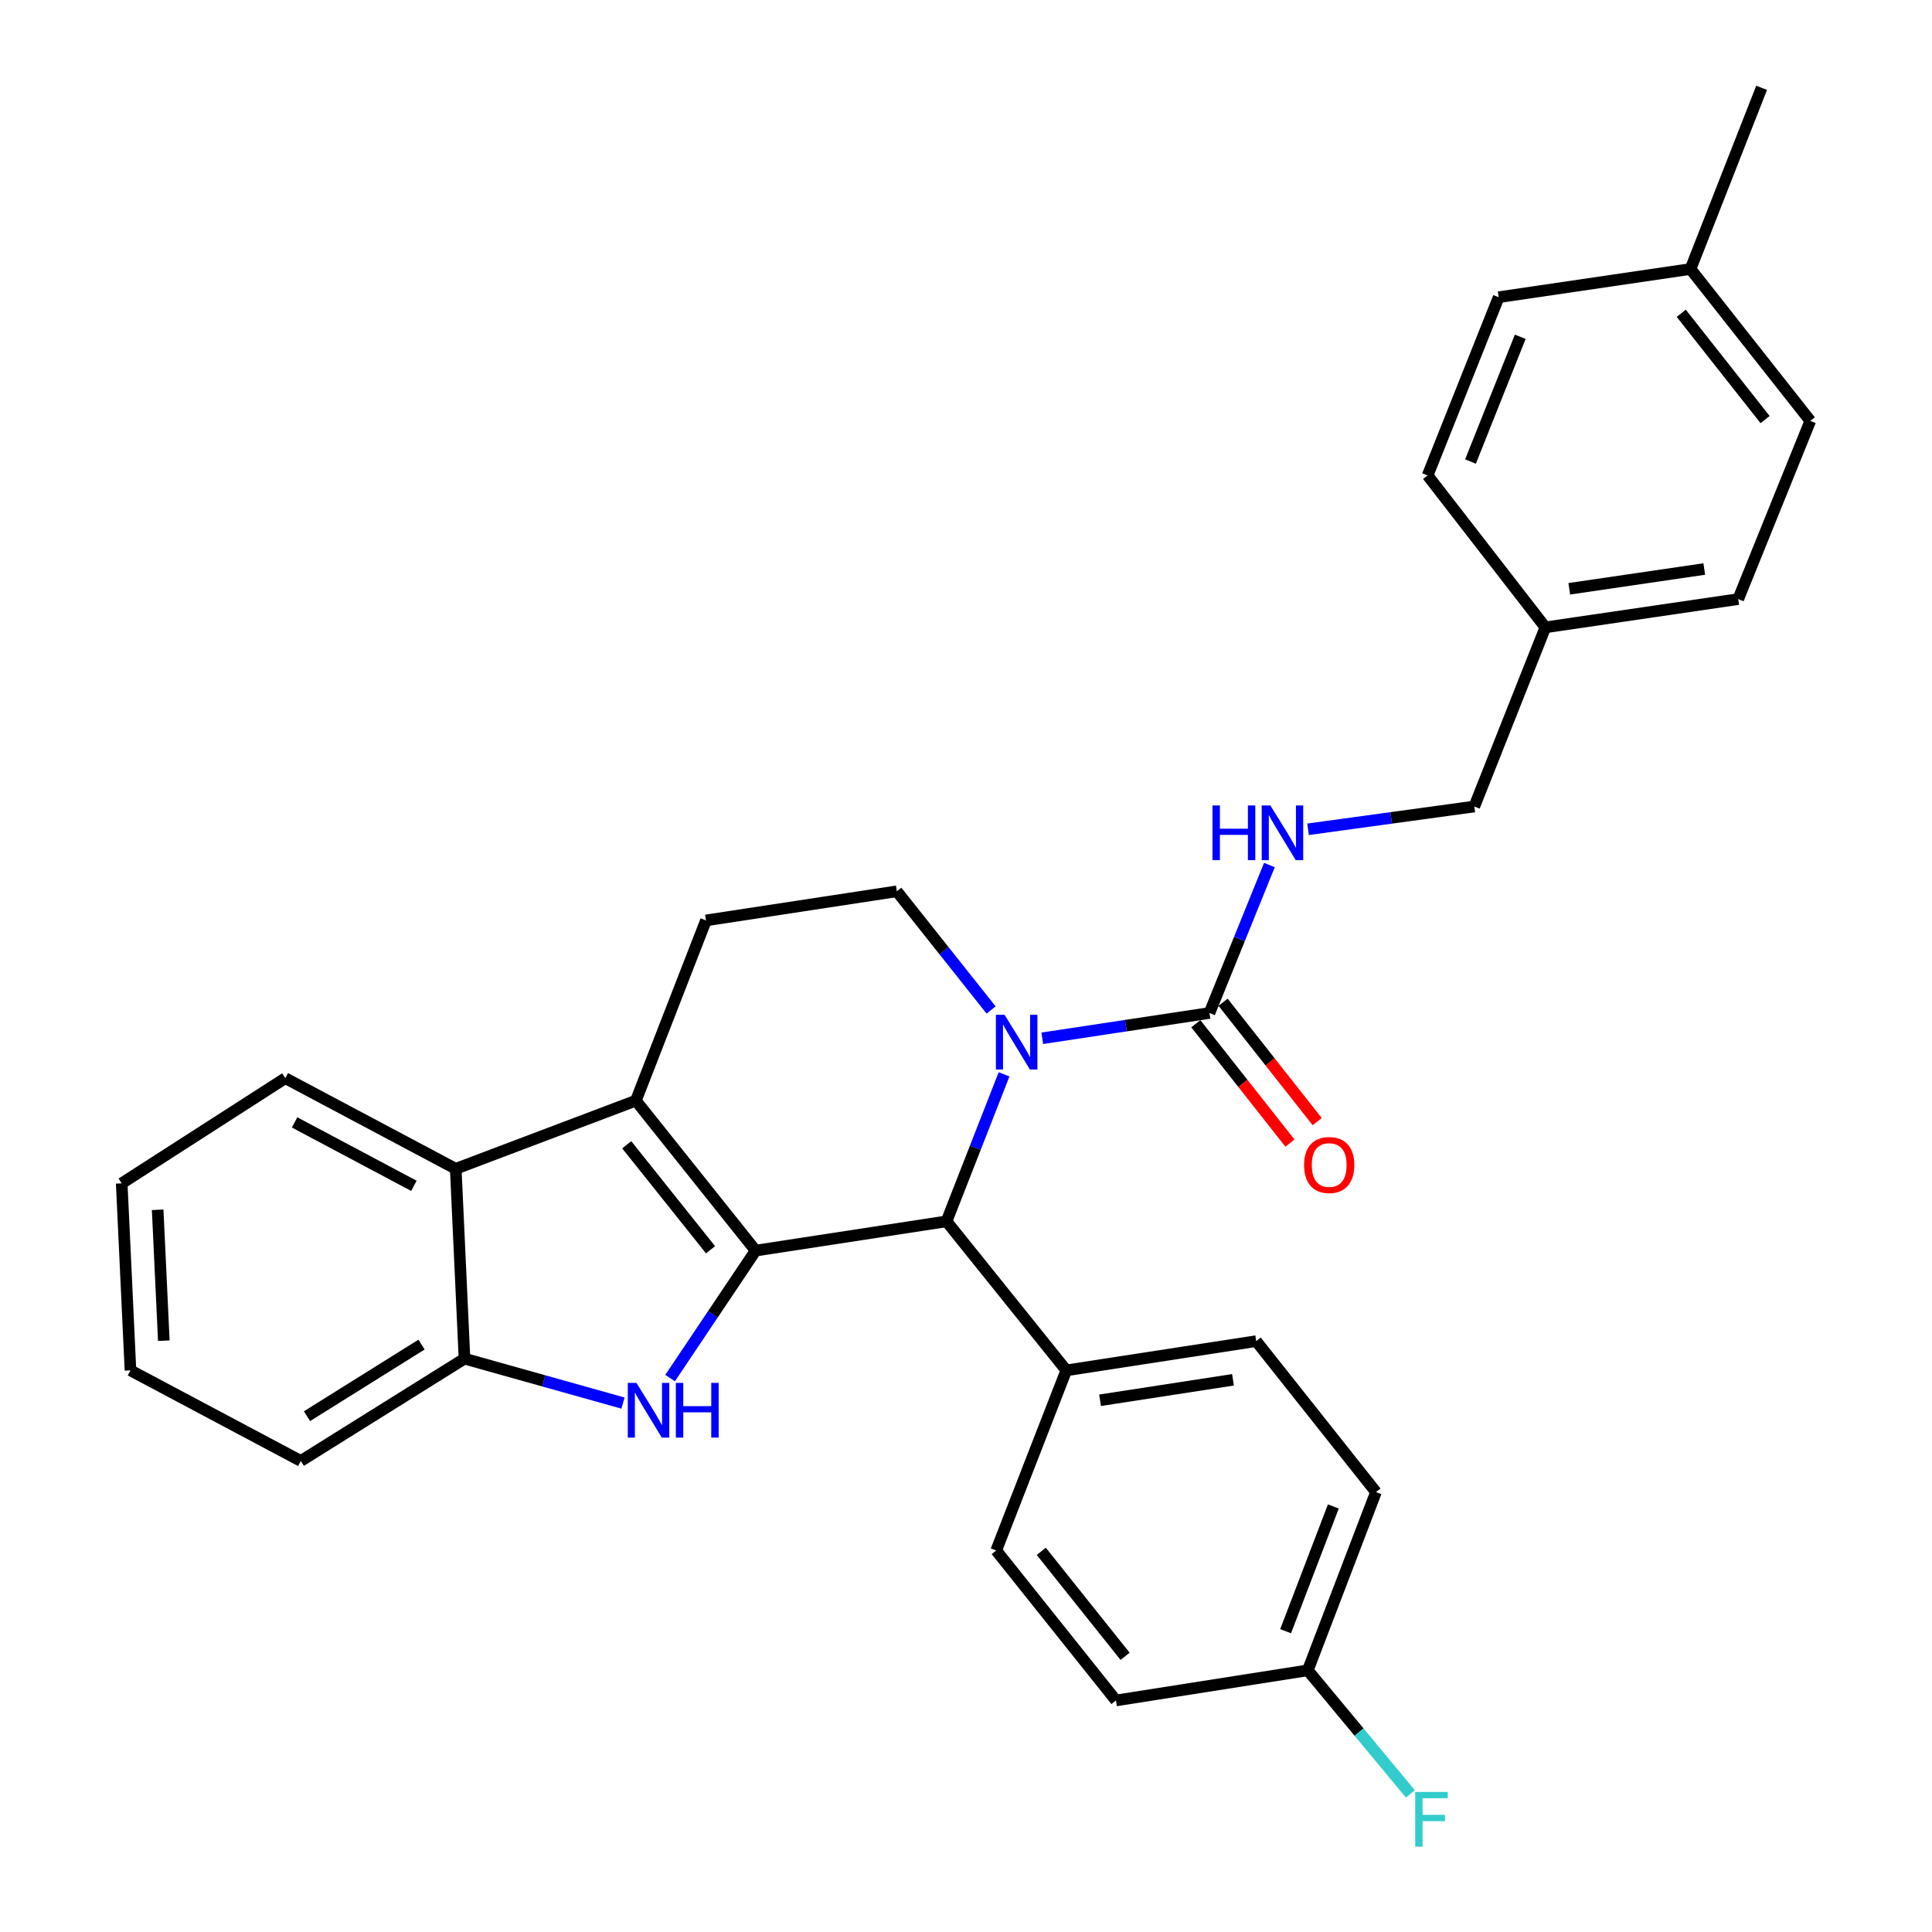 <?xml version='1.0' encoding='iso-8859-1'?>
<svg version='1.1' baseProfile='full'
              xmlns='http://www.w3.org/2000/svg'
                      xmlns:rdkit='http://www.rdkit.org/xml'
                      xmlns:xlink='http://www.w3.org/1999/xlink'
                  xml:space='preserve'
width='1000px' height='1000px' viewBox='0 0 1000 1000'>
<!-- END OF HEADER -->
<rect style='opacity:1.0;fill:#FFFFFF;stroke:none' width='1000' height='1000' x='0' y='0'> </rect>
<path class='bond-0' d='M 391.105,647.311 L 329.126,569.69' style='fill:none;fill-rule:evenodd;stroke:#000000;stroke-width:6px;stroke-linecap:butt;stroke-linejoin:miter;stroke-opacity:1' />
<path class='bond-0' d='M 367.776,646.872 L 324.39,592.537' style='fill:none;fill-rule:evenodd;stroke:#000000;stroke-width:6px;stroke-linecap:butt;stroke-linejoin:miter;stroke-opacity:1' />
<path class='bond-1' d='M 391.105,647.311 L 368.975,680.302' style='fill:none;fill-rule:evenodd;stroke:#000000;stroke-width:6px;stroke-linecap:butt;stroke-linejoin:miter;stroke-opacity:1' />
<path class='bond-1' d='M 368.975,680.302 L 346.846,713.293' style='fill:none;fill-rule:evenodd;stroke:#0000FF;stroke-width:6px;stroke-linecap:butt;stroke-linejoin:miter;stroke-opacity:1' />
<path class='bond-3' d='M 391.105,647.311 L 489.915,632.168' style='fill:none;fill-rule:evenodd;stroke:#000000;stroke-width:6px;stroke-linecap:butt;stroke-linejoin:miter;stroke-opacity:1' />
<path class='bond-5' d='M 329.126,569.69 L 235.892,604.964' style='fill:none;fill-rule:evenodd;stroke:#000000;stroke-width:6px;stroke-linecap:butt;stroke-linejoin:miter;stroke-opacity:1' />
<path class='bond-8' d='M 329.126,569.69 L 365.417,476.407' style='fill:none;fill-rule:evenodd;stroke:#000000;stroke-width:6px;stroke-linecap:butt;stroke-linejoin:miter;stroke-opacity:1' />
<path class='bond-6' d='M 322.466,726.236 L 281.444,714.735' style='fill:none;fill-rule:evenodd;stroke:#0000FF;stroke-width:6px;stroke-linecap:butt;stroke-linejoin:miter;stroke-opacity:1' />
<path class='bond-6' d='M 281.444,714.735 L 240.421,703.235' style='fill:none;fill-rule:evenodd;stroke:#000000;stroke-width:6px;stroke-linecap:butt;stroke-linejoin:miter;stroke-opacity:1' />
<path class='bond-2' d='M 519.699,556.073 L 504.807,594.121' style='fill:none;fill-rule:evenodd;stroke:#0000FF;stroke-width:6px;stroke-linecap:butt;stroke-linejoin:miter;stroke-opacity:1' />
<path class='bond-2' d='M 504.807,594.121 L 489.915,632.168' style='fill:none;fill-rule:evenodd;stroke:#000000;stroke-width:6px;stroke-linecap:butt;stroke-linejoin:miter;stroke-opacity:1' />
<path class='bond-4' d='M 539.48,537.416 L 582.747,530.868' style='fill:none;fill-rule:evenodd;stroke:#0000FF;stroke-width:6px;stroke-linecap:butt;stroke-linejoin:miter;stroke-opacity:1' />
<path class='bond-4' d='M 582.747,530.868 L 626.014,524.32' style='fill:none;fill-rule:evenodd;stroke:#000000;stroke-width:6px;stroke-linecap:butt;stroke-linejoin:miter;stroke-opacity:1' />
<path class='bond-7' d='M 512.99,522.77 L 488.594,492.052' style='fill:none;fill-rule:evenodd;stroke:#0000FF;stroke-width:6px;stroke-linecap:butt;stroke-linejoin:miter;stroke-opacity:1' />
<path class='bond-7' d='M 488.594,492.052 L 464.197,461.333' style='fill:none;fill-rule:evenodd;stroke:#000000;stroke-width:6px;stroke-linecap:butt;stroke-linejoin:miter;stroke-opacity:1' />
<path class='bond-10' d='M 489.915,632.168 L 551.914,709.3' style='fill:none;fill-rule:evenodd;stroke:#000000;stroke-width:6px;stroke-linecap:butt;stroke-linejoin:miter;stroke-opacity:1' />
<path class='bond-9' d='M 626.014,524.32 L 641.529,486.026' style='fill:none;fill-rule:evenodd;stroke:#000000;stroke-width:6px;stroke-linecap:butt;stroke-linejoin:miter;stroke-opacity:1' />
<path class='bond-9' d='M 641.529,486.026 L 657.045,447.733' style='fill:none;fill-rule:evenodd;stroke:#0000FF;stroke-width:6px;stroke-linecap:butt;stroke-linejoin:miter;stroke-opacity:1' />
<path class='bond-11' d='M 618.963,529.879 L 643.321,560.772' style='fill:none;fill-rule:evenodd;stroke:#000000;stroke-width:6px;stroke-linecap:butt;stroke-linejoin:miter;stroke-opacity:1' />
<path class='bond-11' d='M 643.321,560.772 L 667.679,591.665' style='fill:none;fill-rule:evenodd;stroke:#FF0000;stroke-width:6px;stroke-linecap:butt;stroke-linejoin:miter;stroke-opacity:1' />
<path class='bond-11' d='M 633.064,518.761 L 657.422,549.654' style='fill:none;fill-rule:evenodd;stroke:#000000;stroke-width:6px;stroke-linecap:butt;stroke-linejoin:miter;stroke-opacity:1' />
<path class='bond-11' d='M 657.422,549.654 L 681.779,580.548' style='fill:none;fill-rule:evenodd;stroke:#FF0000;stroke-width:6px;stroke-linecap:butt;stroke-linejoin:miter;stroke-opacity:1' />
<path class='bond-25' d='M 235.892,604.964 L 147.677,558.068' style='fill:none;fill-rule:evenodd;stroke:#000000;stroke-width:6px;stroke-linecap:butt;stroke-linejoin:miter;stroke-opacity:1' />
<path class='bond-25' d='M 214.231,613.785 L 152.48,580.958' style='fill:none;fill-rule:evenodd;stroke:#000000;stroke-width:6px;stroke-linecap:butt;stroke-linejoin:miter;stroke-opacity:1' />
<path class='bond-30' d='M 235.892,604.964 L 240.421,703.235' style='fill:none;fill-rule:evenodd;stroke:#000000;stroke-width:6px;stroke-linecap:butt;stroke-linejoin:miter;stroke-opacity:1' />
<path class='bond-26' d='M 240.421,703.235 L 155.707,756.186' style='fill:none;fill-rule:evenodd;stroke:#000000;stroke-width:6px;stroke-linecap:butt;stroke-linejoin:miter;stroke-opacity:1' />
<path class='bond-26' d='M 218.197,695.951 L 158.897,733.017' style='fill:none;fill-rule:evenodd;stroke:#000000;stroke-width:6px;stroke-linecap:butt;stroke-linejoin:miter;stroke-opacity:1' />
<path class='bond-31' d='M 464.197,461.333 L 365.417,476.407' style='fill:none;fill-rule:evenodd;stroke:#000000;stroke-width:6px;stroke-linecap:butt;stroke-linejoin:miter;stroke-opacity:1' />
<path class='bond-14' d='M 677.047,429.241 L 720.074,423.34' style='fill:none;fill-rule:evenodd;stroke:#0000FF;stroke-width:6px;stroke-linecap:butt;stroke-linejoin:miter;stroke-opacity:1' />
<path class='bond-14' d='M 720.074,423.34 L 763.1,417.44' style='fill:none;fill-rule:evenodd;stroke:#000000;stroke-width:6px;stroke-linecap:butt;stroke-linejoin:miter;stroke-opacity:1' />
<path class='bond-12' d='M 551.914,709.3 L 650.205,694.167' style='fill:none;fill-rule:evenodd;stroke:#000000;stroke-width:6px;stroke-linecap:butt;stroke-linejoin:miter;stroke-opacity:1' />
<path class='bond-12' d='M 569.39,724.778 L 638.194,714.184' style='fill:none;fill-rule:evenodd;stroke:#000000;stroke-width:6px;stroke-linecap:butt;stroke-linejoin:miter;stroke-opacity:1' />
<path class='bond-13' d='M 551.914,709.3 L 515.632,802.534' style='fill:none;fill-rule:evenodd;stroke:#000000;stroke-width:6px;stroke-linecap:butt;stroke-linejoin:miter;stroke-opacity:1' />
<path class='bond-18' d='M 650.205,694.167 L 712.204,772.307' style='fill:none;fill-rule:evenodd;stroke:#000000;stroke-width:6px;stroke-linecap:butt;stroke-linejoin:miter;stroke-opacity:1' />
<path class='bond-17' d='M 515.632,802.534 L 577.611,880.155' style='fill:none;fill-rule:evenodd;stroke:#000000;stroke-width:6px;stroke-linecap:butt;stroke-linejoin:miter;stroke-opacity:1' />
<path class='bond-17' d='M 538.961,802.973 L 582.346,857.307' style='fill:none;fill-rule:evenodd;stroke:#000000;stroke-width:6px;stroke-linecap:butt;stroke-linejoin:miter;stroke-opacity:1' />
<path class='bond-16' d='M 763.1,417.44 L 799.881,324.715' style='fill:none;fill-rule:evenodd;stroke:#000000;stroke-width:6px;stroke-linecap:butt;stroke-linejoin:miter;stroke-opacity:1' />
<path class='bond-15' d='M 676.91,864.563 L 577.611,880.155' style='fill:none;fill-rule:evenodd;stroke:#000000;stroke-width:6px;stroke-linecap:butt;stroke-linejoin:miter;stroke-opacity:1' />
<path class='bond-20' d='M 676.91,864.563 L 703.459,896.539' style='fill:none;fill-rule:evenodd;stroke:#000000;stroke-width:6px;stroke-linecap:butt;stroke-linejoin:miter;stroke-opacity:1' />
<path class='bond-20' d='M 703.459,896.539 L 730.008,928.516' style='fill:none;fill-rule:evenodd;stroke:#33CCCC;stroke-width:6px;stroke-linecap:butt;stroke-linejoin:miter;stroke-opacity:1' />
<path class='bond-32' d='M 676.91,864.563 L 712.204,772.307' style='fill:none;fill-rule:evenodd;stroke:#000000;stroke-width:6px;stroke-linecap:butt;stroke-linejoin:miter;stroke-opacity:1' />
<path class='bond-32' d='M 665.433,844.308 L 690.139,779.729' style='fill:none;fill-rule:evenodd;stroke:#000000;stroke-width:6px;stroke-linecap:butt;stroke-linejoin:miter;stroke-opacity:1' />
<path class='bond-21' d='M 799.881,324.715 L 738.929,246.087' style='fill:none;fill-rule:evenodd;stroke:#000000;stroke-width:6px;stroke-linecap:butt;stroke-linejoin:miter;stroke-opacity:1' />
<path class='bond-22' d='M 799.881,324.715 L 899.698,310.091' style='fill:none;fill-rule:evenodd;stroke:#000000;stroke-width:6px;stroke-linecap:butt;stroke-linejoin:miter;stroke-opacity:1' />
<path class='bond-22' d='M 812.25,304.755 L 882.122,294.518' style='fill:none;fill-rule:evenodd;stroke:#000000;stroke-width:6px;stroke-linecap:butt;stroke-linejoin:miter;stroke-opacity:1' />
<path class='bond-19' d='M 875.008,139.237 L 937.007,217.855' style='fill:none;fill-rule:evenodd;stroke:#000000;stroke-width:6px;stroke-linecap:butt;stroke-linejoin:miter;stroke-opacity:1' />
<path class='bond-19' d='M 870.208,162.148 L 913.608,217.182' style='fill:none;fill-rule:evenodd;stroke:#000000;stroke-width:6px;stroke-linecap:butt;stroke-linejoin:miter;stroke-opacity:1' />
<path class='bond-27' d='M 875.008,139.237 L 911.809,45.455' style='fill:none;fill-rule:evenodd;stroke:#000000;stroke-width:6px;stroke-linecap:butt;stroke-linejoin:miter;stroke-opacity:1' />
<path class='bond-34' d='M 875.008,139.237 L 775.71,153.831' style='fill:none;fill-rule:evenodd;stroke:#000000;stroke-width:6px;stroke-linecap:butt;stroke-linejoin:miter;stroke-opacity:1' />
<path class='bond-23' d='M 738.929,246.087 L 775.71,153.831' style='fill:none;fill-rule:evenodd;stroke:#000000;stroke-width:6px;stroke-linecap:butt;stroke-linejoin:miter;stroke-opacity:1' />
<path class='bond-23' d='M 761.126,238.898 L 786.872,174.319' style='fill:none;fill-rule:evenodd;stroke:#000000;stroke-width:6px;stroke-linecap:butt;stroke-linejoin:miter;stroke-opacity:1' />
<path class='bond-24' d='M 899.698,310.091 L 937.007,217.855' style='fill:none;fill-rule:evenodd;stroke:#000000;stroke-width:6px;stroke-linecap:butt;stroke-linejoin:miter;stroke-opacity:1' />
<path class='bond-28' d='M 147.677,558.068 L 62.993,612.506' style='fill:none;fill-rule:evenodd;stroke:#000000;stroke-width:6px;stroke-linecap:butt;stroke-linejoin:miter;stroke-opacity:1' />
<path class='bond-29' d='M 155.707,756.186 L 67.532,709.3' style='fill:none;fill-rule:evenodd;stroke:#000000;stroke-width:6px;stroke-linecap:butt;stroke-linejoin:miter;stroke-opacity:1' />
<path class='bond-33' d='M 62.993,612.506 L 67.532,709.3' style='fill:none;fill-rule:evenodd;stroke:#000000;stroke-width:6px;stroke-linecap:butt;stroke-linejoin:miter;stroke-opacity:1' />
<path class='bond-33' d='M 81.61,626.184 L 84.787,693.94' style='fill:none;fill-rule:evenodd;stroke:#000000;stroke-width:6px;stroke-linecap:butt;stroke-linejoin:miter;stroke-opacity:1' />
<path  class='atom-2' d='M 329.42 715.78
L 338.7 730.78
Q 339.62 732.26, 341.1 734.94
Q 342.58 737.62, 342.66 737.78
L 342.66 715.78
L 346.42 715.78
L 346.42 744.1
L 342.54 744.1
L 332.58 727.7
Q 331.42 725.78, 330.18 723.58
Q 328.98 721.38, 328.62 720.7
L 328.62 744.1
L 324.94 744.1
L 324.94 715.78
L 329.42 715.78
' fill='#0000FF'/>
<path  class='atom-2' d='M 349.82 715.78
L 353.66 715.78
L 353.66 727.82
L 368.14 727.82
L 368.14 715.78
L 371.98 715.78
L 371.98 744.1
L 368.14 744.1
L 368.14 731.02
L 353.66 731.02
L 353.66 744.1
L 349.82 744.1
L 349.82 715.78
' fill='#0000FF'/>
<path  class='atom-3' d='M 519.956 525.263
L 529.236 540.263
Q 530.156 541.743, 531.636 544.423
Q 533.116 547.103, 533.196 547.263
L 533.196 525.263
L 536.956 525.263
L 536.956 553.583
L 533.076 553.583
L 523.116 537.183
Q 521.956 535.263, 520.716 533.063
Q 519.516 530.863, 519.156 530.183
L 519.156 553.583
L 515.476 553.583
L 515.476 525.263
L 519.956 525.263
' fill='#0000FF'/>
<path  class='atom-10' d='M 627.582 416.897
L 631.422 416.897
L 631.422 428.937
L 645.902 428.937
L 645.902 416.897
L 649.742 416.897
L 649.742 445.217
L 645.902 445.217
L 645.902 432.137
L 631.422 432.137
L 631.422 445.217
L 627.582 445.217
L 627.582 416.897
' fill='#0000FF'/>
<path  class='atom-10' d='M 657.542 416.897
L 666.822 431.897
Q 667.742 433.377, 669.222 436.057
Q 670.702 438.737, 670.782 438.897
L 670.782 416.897
L 674.542 416.897
L 674.542 445.217
L 670.662 445.217
L 660.702 428.817
Q 659.542 426.897, 658.302 424.697
Q 657.102 422.497, 656.742 421.817
L 656.742 445.217
L 653.062 445.217
L 653.062 416.897
L 657.542 416.897
' fill='#0000FF'/>
<path  class='atom-12' d='M 674.993 603.009
Q 674.993 596.209, 678.353 592.409
Q 681.713 588.609, 687.993 588.609
Q 694.273 588.609, 697.633 592.409
Q 700.993 596.209, 700.993 603.009
Q 700.993 609.889, 697.593 613.809
Q 694.193 617.689, 687.993 617.689
Q 681.753 617.689, 678.353 613.809
Q 674.993 609.929, 674.993 603.009
M 687.993 614.489
Q 692.313 614.489, 694.633 611.609
Q 696.993 608.689, 696.993 603.009
Q 696.993 597.449, 694.633 594.649
Q 692.313 591.809, 687.993 591.809
Q 683.673 591.809, 681.313 594.609
Q 678.993 597.409, 678.993 603.009
Q 678.993 608.729, 681.313 611.609
Q 683.673 614.489, 687.993 614.489
' fill='#FF0000'/>
<path  class='atom-21' d='M 732.514 927.515
L 749.354 927.515
L 749.354 930.755
L 736.314 930.755
L 736.314 939.355
L 747.914 939.355
L 747.914 942.635
L 736.314 942.635
L 736.314 955.835
L 732.514 955.835
L 732.514 927.515
' fill='#33CCCC'/>
</svg>
